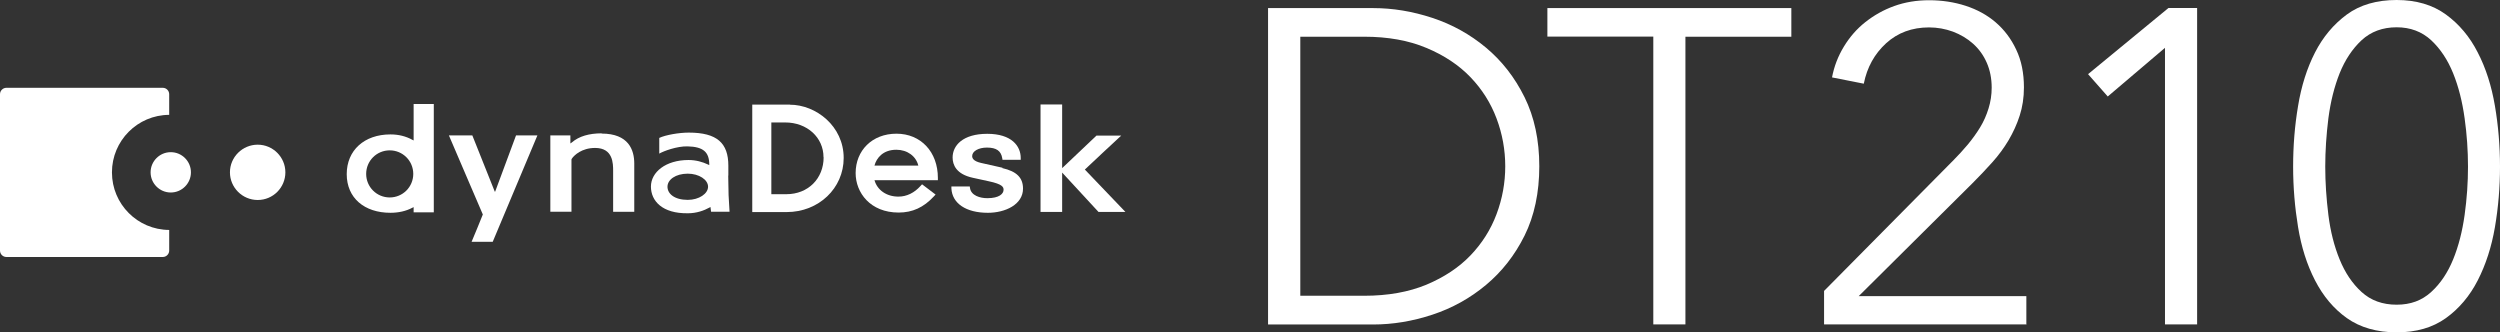 <?xml version="1.0" encoding="UTF-8"?>
<svg id="_レイヤー_2" data-name="レイヤー 2" xmlns="http://www.w3.org/2000/svg" width="207.01" height="27.53" viewBox="0 0 207.01 27.53">
  <rect x="0" y="0" width="207.01" height="27.53" fill="#333333" stroke="none"/>
  <defs>
    <style>
      .cls-1 {
        fill: #fff;
      }
    </style>
  </defs>
  <g id="_レイヤー_1-2" data-name="レイヤー 1">
    <g>
      <path class="cls-1" d="M9.27,14.27c0-2.62,2.12-4.75,4.74-4.76v-1.71c0-.29-.24-.53-.53-.53H.53c-.29,0-.53.24-.53.53v12.95c0,.29.24.53.53.53h12.95c.29,0,.53-.24.53-.53v-1.71c-2.62-.01-4.74-2.14-4.74-4.76"/>
      <path class="cls-1" d="M14.14,12.6c-.92,0-1.67.75-1.67,1.67s.75,1.67,1.67,1.67,1.67-.75,1.67-1.67-.75-1.67-1.67-1.67"/>
      <path class="cls-1" d="M21.34,11.98c-1.27,0-2.3,1.03-2.3,2.29s1.03,2.29,2.3,2.29,2.29-1.03,2.29-2.29-1.03-2.29-2.29-2.29"/>
      <path class="cls-1" d="M41,15.87h-.03s-1.83-4.58-1.86-4.66h-1.94c.31.75,2.81,6.53,2.81,6.55,0,.04-.93,2.26-.93,2.26h1.75s3.63-8.66,3.7-8.81h-1.77c-.03.08-1.73,4.66-1.73,4.66"/>
      <path class="cls-1" d="M49.83,11.04c-1.06,0-1.89.25-2.46.74l-.14.1v-.67h-1.66v6.32h1.75c0-.11,0-4.3,0-4.3,0,0,0-.01,0-.02,0-.02.01-.05.08-.14.15-.19.74-.82,1.88-.82,1.49,0,1.49,1.29,1.49,1.91v3.38h1.75v-4c0-1.13-.47-2.48-2.71-2.48"/>
      <path class="cls-1" d="M32.27,16.35c-1.08,0-1.95-.87-1.95-1.95s.87-1.95,1.95-1.95,1.95.87,1.95,1.95-.87,1.95-1.95,1.95M34.25,11.63l-.1-.05c-.54-.3-1.15-.45-1.82-.45-2.17,0-3.62,1.32-3.62,3.29s1.46,3.2,3.62,3.2c.68,0,1.29-.14,1.82-.42l.1-.05v.43h1.67v-8.97h-1.67v3.05Z"/>
      <path class="cls-1" d="M56.95,16.55c-1.11,0-1.68-.51-1.68-1.09s.67-1.08,1.68-1.08c.93,0,1.68.5,1.68,1.08s-.75,1.09-1.68,1.09M60.31,14.54v-.82c0-1.88-.94-2.74-3.28-2.74-.79,0-1.91.19-2.44.44v1.3c.36-.21,1.46-.62,2.34-.6,1.3.03,1.79.47,1.8,1.48v.07s-.11-.05-.11-.05c-.44-.21-.99-.37-1.61-.37-1.89,0-3.11,1.01-3.11,2.2s.94,2.24,3.06,2.21c.71,0,1.33-.22,1.78-.47l.09-.05s.04.32.05.39h1.53c-.02-.28-.08-1.38-.08-1.38l-.03-1.61Z"/>
      <path class="cls-1" d="M77.66,14.73c0-2.15-1.41-3.66-3.43-3.66s-3.38,1.4-3.38,3.26c0,1.63,1.22,3.27,3.56,3.27,1.14,0,2.07-.42,2.92-1.34l.14-.15-1.12-.85-.12.13c-.52.58-1.15.89-1.84.89-.98,0-1.75-.54-1.98-1.36h5.25v-.19ZM74.22,12.4c.91,0,1.63.53,1.82,1.31h-3.63c.17-.64.72-1.31,1.81-1.31"/>
      <path class="cls-1" d="M83.01,13.89l-1.78-.4c-.65-.15-.73-.4-.73-.57,0-.4.53-.7,1.22-.7.78,0,1.17.27,1.27.88l.02.13h1.51v-.15c0-.97-.73-2-2.77-2s-2.87.98-2.87,1.96c0,.6.29,1.38,1.67,1.68l1.33.29c1.13.24,1.22.48,1.22.7,0,.33-.35.7-1.35.7-.6,0-1.34-.22-1.43-.84l-.02-.13h-1.52v.16c.06,1.24,1.21,2.02,3.02,2.02,1.45,0,2.91-.69,2.91-2,0-.91-.53-1.43-1.71-1.7"/>
      <path class="cls-1" d="M65.41,8.66h-3.12v8.9h2.85c2.65,0,4.72-1.97,4.72-4.48,0-2.64-2.3-4.41-4.45-4.41M68.2,13.02c0,1.77-1.29,3.06-3.08,3.06h-1.25v-5.94h1.15c1.81,0,3.17,1.24,3.17,2.88"/>
      <path class="cls-1" d="M93.19,17.55s-3.36-3.51-3.36-3.51c0,0,3-2.82,3.01-2.81h-2.05s-2.7,2.56-2.7,2.56l-.14.13v-5.27h-1.79v8.9h1.79v-3.26s2.97,3.22,3.01,3.26h2.22Z"/>
      <g>
        <g>
          <path class="cls-1" d="M105,.67h8.7c1.63,0,3.26.27,4.9.81s3.12,1.36,4.44,2.46c1.32,1.1,2.39,2.47,3.2,4.11.81,1.64,1.22,3.55,1.22,5.72s-.41,4.11-1.22,5.74c-.81,1.63-1.88,2.99-3.2,4.09-1.32,1.1-2.8,1.92-4.44,2.46-1.64.54-3.27.81-4.9.81h-8.7V.67ZM107.67,24.49h5.29c1.97,0,3.69-.31,5.16-.92,1.47-.62,2.68-1.42,3.64-2.42s1.68-2.14,2.16-3.42c.48-1.28.72-2.6.72-3.96s-.24-2.68-.72-3.96c-.48-1.28-1.2-2.42-2.16-3.42s-2.18-1.81-3.64-2.42c-1.47-.62-3.19-.93-5.16-.93h-5.29v21.46Z"/>
          <path class="cls-1" d="M139.56,26.86h-2.66V3.03h-8.77V.67h20.2v2.37h-8.77v23.83Z"/>
        </g>
        <g>
          <path class="cls-1" d="M167.76,26.86h-16.72v-2.77l10.73-10.84c.39-.39.78-.82,1.17-1.28.38-.46.72-.93,1.02-1.42.3-.49.53-1.02.7-1.57.17-.55.26-1.13.26-1.72,0-.76-.14-1.46-.41-2.07-.27-.62-.65-1.14-1.13-1.57-.48-.43-1.04-.76-1.67-1-.63-.23-1.29-.35-1.98-.35-1.41,0-2.59.44-3.55,1.31-.96.88-1.58,1.99-1.85,3.35l-2.63-.52c.17-.91.5-1.76.98-2.55.48-.79,1.07-1.47,1.78-2.03s1.5-1.01,2.39-1.33c.89-.32,1.85-.48,2.89-.48s2.07.15,3.02.46c.95.31,1.78.76,2.49,1.37s1.28,1.36,1.7,2.26c.43.9.64,1.94.64,3.13,0,.84-.12,1.62-.35,2.33-.23.72-.54,1.39-.92,2.04-.38.64-.83,1.25-1.35,1.83-.52.58-1.06,1.15-1.63,1.72l-9.43,9.36h13.88v2.37Z"/>
          <path class="cls-1" d="M181.93,26.86h-2.66V3.96l-4.74,4.03-1.63-1.85,6.66-5.48h2.37v26.2Z"/>
          <path class="cls-1" d="M198.45,0c1.62,0,2.98.4,4.08,1.2,1.1.8,1.98,1.85,2.64,3.15.67,1.29,1.14,2.77,1.42,4.42.28,1.65.42,3.33.42,5.03s-.14,3.37-.42,5.01c-.28,1.64-.76,3.11-1.42,4.4-.66,1.29-1.54,2.34-2.64,3.13s-2.46,1.18-4.08,1.18-3.02-.4-4.12-1.18-1.97-1.83-2.64-3.13-1.13-2.76-1.4-4.4c-.27-1.64-.41-3.31-.41-5.01s.13-3.38.41-5.03c.27-1.65.74-3.13,1.4-4.42s1.54-2.34,2.64-3.15c1.09-.8,2.47-1.2,4.12-1.2ZM198.45,2.26c-1.16,0-2.13.36-2.9,1.07-.77.72-1.37,1.63-1.82,2.74-.44,1.11-.75,2.35-.93,3.72-.17,1.37-.26,2.71-.26,4.01s.09,2.64.26,4c.17,1.36.48,2.58.93,3.68.45,1.1,1.05,2,1.82,2.7.77.7,1.73,1.05,2.9,1.05s2.09-.35,2.86-1.05c.77-.7,1.37-1.6,1.82-2.7s.76-2.32.95-3.68c.19-1.36.28-2.69.28-4s-.09-2.65-.28-4.01c-.19-1.37-.5-2.61-.95-3.72s-1.05-2.02-1.82-2.74c-.77-.71-1.72-1.07-2.86-1.07Z"/>
        </g>
      </g>
    </g>
  </g>
</svg>
